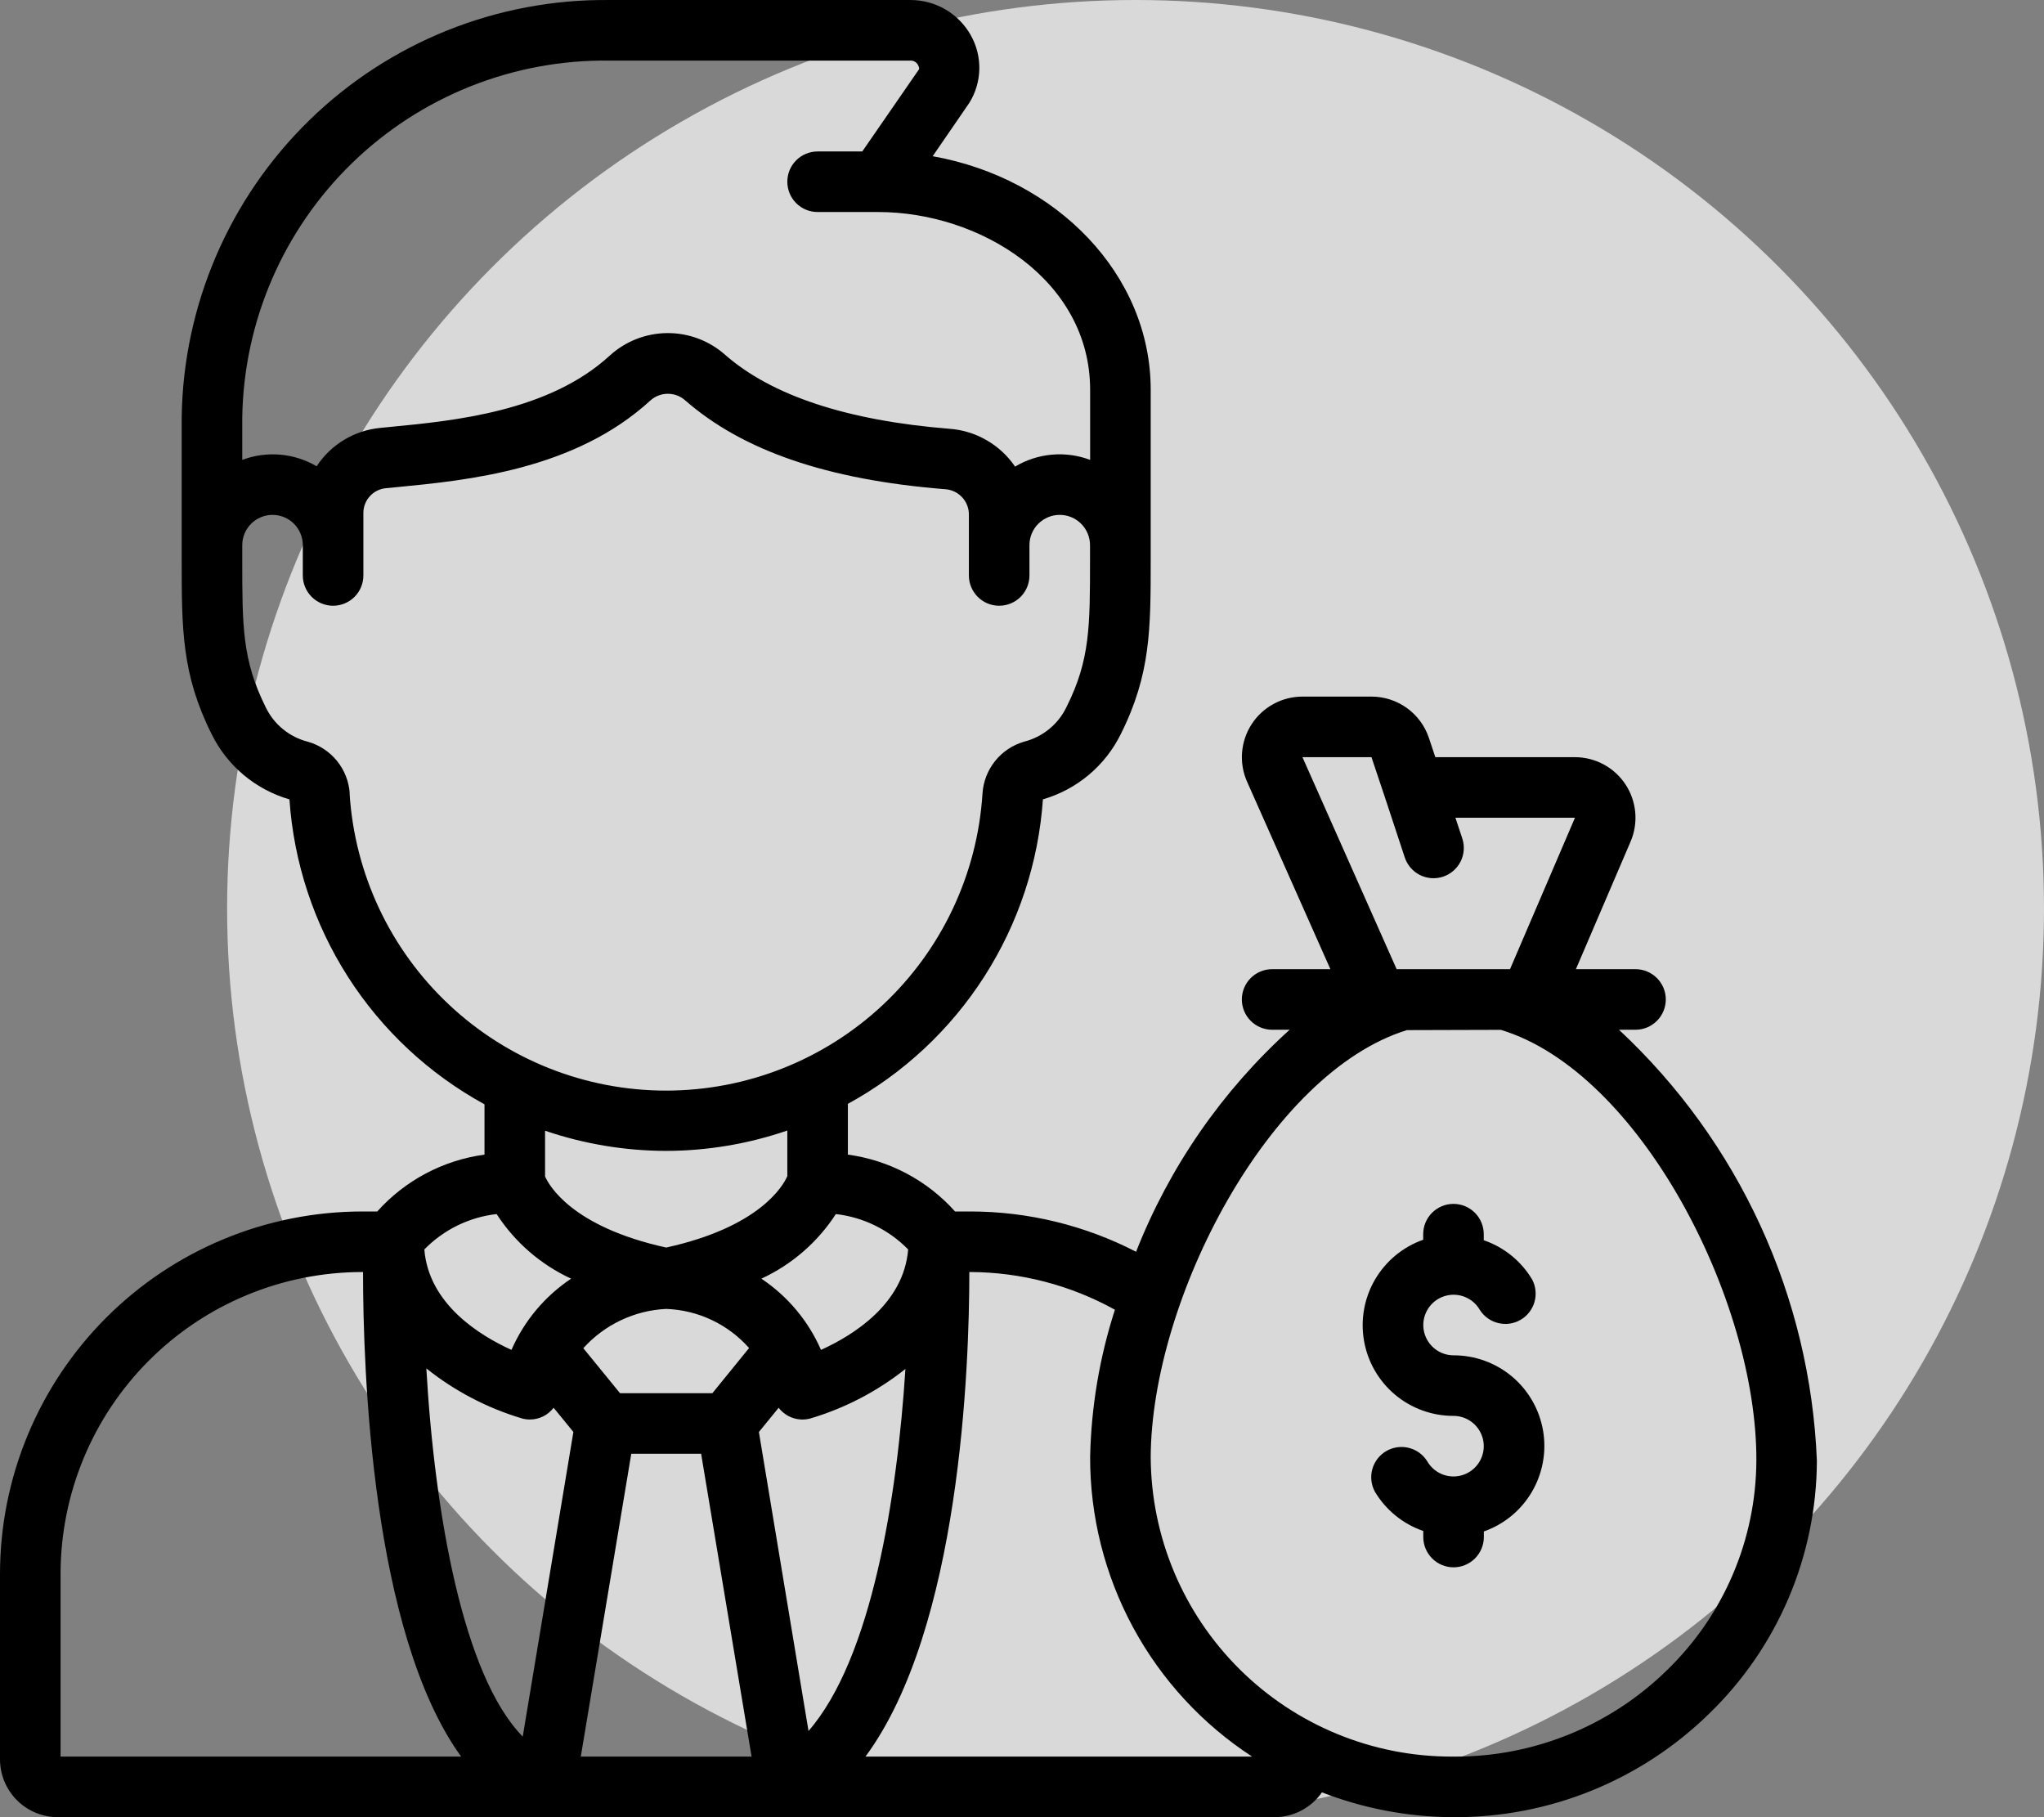 <svg width="90" height="80" viewBox="0 0 90 80" fill="none" xmlns="http://www.w3.org/2000/svg">
<rect x="0" y="0" width="90" height="80" fill="#808080" stroke="none"/>
<circle cx="50" cy="40" r="40" fill="white" fill-opacity="0.7"/>
<g clip-path="url(#clip0_327_906)">
<path d="M71.285 45.334H72.013C72.367 45.334 72.706 45.193 72.956 44.943C73.206 44.693 73.347 44.354 73.347 44C73.347 43.647 73.206 43.308 72.956 43.058C72.706 42.808 72.367 42.667 72.013 42.667H69.389L71.797 37.05C71.971 36.644 72.041 36.202 72.002 35.762C71.962 35.323 71.815 34.9 71.572 34.532C71.329 34.164 70.998 33.861 70.609 33.652C70.221 33.443 69.787 33.334 69.345 33.334H63.2L62.917 32.487C62.74 31.957 62.4 31.496 61.946 31.169C61.492 30.843 60.947 30.667 60.388 30.667H57.349C56.905 30.667 56.467 30.778 56.077 30.99C55.686 31.202 55.355 31.508 55.112 31.881C54.87 32.254 54.725 32.681 54.69 33.124C54.655 33.567 54.731 34.012 54.912 34.418L58.579 42.667H56.013C55.66 42.667 55.321 42.808 55.071 43.058C54.821 43.308 54.68 43.647 54.68 44C54.68 44.354 54.821 44.693 55.071 44.943C55.321 45.193 55.66 45.334 56.013 45.334H56.785C53.808 48.027 51.493 51.372 50.023 55.108C47.765 53.942 45.261 53.334 42.72 53.334H42.053C40.827 51.965 39.154 51.078 37.333 50.831V48.596C39.774 47.261 41.84 45.334 43.341 42.991C44.841 40.649 45.729 37.967 45.921 35.191C46.662 34.976 47.349 34.609 47.94 34.114C48.531 33.618 49.012 33.005 49.352 32.313C50.667 29.686 50.667 27.679 50.667 24.642V17.16C50.667 12.093 46.533 7.852 41.067 6.877L42.677 4.534C42.956 4.088 43.109 3.574 43.121 3.048C43.132 2.522 43.001 2.002 42.741 1.544C42.475 1.074 42.089 0.683 41.623 0.412C41.156 0.141 40.625 -0.001 40.085 0.001H26.833C21.901 -0.053 17.148 1.851 13.618 5.296C10.088 8.741 8.067 13.445 8 18.377V24.643C8 27.681 8 29.687 9.319 32.321C9.659 33.011 10.139 33.623 10.729 34.118C11.319 34.612 12.006 34.978 12.745 35.193C12.935 37.971 13.82 40.657 15.321 43.004C16.822 45.35 18.89 47.28 21.333 48.616V50.831C19.512 51.077 17.837 51.965 16.611 53.334H15.944C11.717 53.339 7.664 55.021 4.675 58.01C1.686 61 0.005 65.053 0 69.28L0 77.453C0 78.129 0.269 78.776 0.746 79.254C1.224 79.731 1.871 79.999 2.547 80H56.12C56.53 79.999 56.934 79.9 57.297 79.709C57.661 79.519 57.973 79.243 58.207 78.907C60.03 79.615 61.968 79.985 63.924 80H64.027C68.221 80.015 72.252 78.38 75.251 75.448C76.746 74.003 77.936 72.273 78.752 70.36C79.568 68.447 79.992 66.39 80 64.311C79.708 57.084 76.576 50.265 71.285 45.334ZM57.349 33.334H60.388L60.973 35.081L61.853 37.747C61.964 38.083 62.204 38.361 62.519 38.521C62.835 38.68 63.201 38.707 63.537 38.596C63.873 38.486 64.151 38.246 64.311 37.93C64.47 37.615 64.497 37.248 64.387 36.913L64.084 36.001H69.348L66.488 42.667H61.496L57.349 33.334ZM29.333 57.624C30.027 57.649 30.708 57.814 31.335 58.11C31.962 58.406 32.523 58.826 32.983 59.346L31.367 61.334H27.3L25.684 59.353C26.148 58.839 26.709 58.421 27.336 58.124C27.962 57.827 28.641 57.657 29.333 57.624ZM22.98 62.446C23.093 62.476 23.21 62.492 23.328 62.492C23.531 62.493 23.731 62.447 23.913 62.357C24.095 62.267 24.253 62.136 24.376 61.975L25.247 63.041L23.017 76.452C20.389 73.777 19.139 66.629 18.772 60.242C20.021 61.241 21.452 61.989 22.985 62.446H22.98ZM27.796 64H30.871L33.093 77.333H25.573L27.796 64ZM33.415 63.043L34.285 61.976C34.445 62.184 34.663 62.34 34.912 62.424C35.16 62.508 35.428 62.516 35.681 62.447C37.203 61.995 38.624 61.255 39.867 60.267C39.508 65.857 38.392 73.001 35.6 76.205L33.415 63.043ZM39.987 55.006C39.793 57.406 37.565 58.787 36.149 59.428C35.593 58.153 34.681 57.065 33.524 56.292C34.864 55.673 36.001 54.687 36.804 53.448C38.012 53.586 39.136 54.136 39.987 55.006ZM26.833 2.668H40.085C40.151 2.664 40.217 2.68 40.275 2.712C40.333 2.744 40.381 2.791 40.413 2.849C40.527 3.046 40.44 3.086 40.444 3.081L37.967 6.668H36C35.646 6.668 35.307 6.808 35.057 7.058C34.807 7.308 34.667 7.647 34.667 8.001C34.667 8.355 34.807 8.694 35.057 8.944C35.307 9.194 35.646 9.334 36 9.334H38.667C43.155 9.334 48 12.326 48 17.16V20.246C47.462 20.043 46.886 19.965 46.313 20.016C45.741 20.067 45.188 20.247 44.695 20.542C44.37 20.065 43.942 19.668 43.442 19.38C42.943 19.091 42.385 18.919 41.809 18.877C37.305 18.517 33.979 17.418 31.925 15.617C31.222 14.995 30.313 14.655 29.374 14.664C28.435 14.672 27.532 15.028 26.84 15.662C24.161 18.121 19.983 18.525 17.219 18.791L16.743 18.838C16.179 18.892 15.635 19.071 15.15 19.364C14.665 19.656 14.253 20.054 13.943 20.527C13.452 20.239 12.903 20.064 12.336 20.016C11.77 19.967 11.199 20.046 10.667 20.246V18.38C10.732 14.154 12.471 10.127 15.501 7.181C18.532 4.236 22.607 2.613 26.833 2.668ZM15.4 34.934C15.366 34.411 15.171 33.911 14.842 33.503C14.512 33.096 14.065 32.799 13.561 32.655C13.157 32.554 12.78 32.364 12.457 32.099C12.134 31.835 11.874 31.503 11.695 31.126C10.667 29.055 10.667 27.581 10.667 24.642V24.001C10.667 23.647 10.807 23.308 11.057 23.058C11.307 22.808 11.646 22.667 12 22.667C12.354 22.667 12.693 22.808 12.943 23.058C13.193 23.308 13.333 23.647 13.333 24.001V25.334C13.333 25.688 13.474 26.027 13.724 26.277C13.974 26.527 14.313 26.667 14.667 26.667C15.02 26.667 15.359 26.527 15.61 26.277C15.86 26.027 16 25.688 16 25.334V22.571C16.002 22.299 16.107 22.037 16.293 21.837C16.478 21.637 16.732 21.514 17.004 21.491L17.475 21.446C20.593 21.143 25.305 20.689 28.641 17.628C28.851 17.441 29.122 17.337 29.402 17.336C29.683 17.335 29.954 17.436 30.165 17.621C32.699 19.841 36.432 21.122 41.595 21.535C41.876 21.548 42.143 21.667 42.34 21.867C42.538 22.068 42.653 22.336 42.661 22.618V25.334C42.661 25.688 42.802 26.027 43.052 26.277C43.302 26.527 43.641 26.667 43.995 26.667C44.348 26.667 44.687 26.527 44.938 26.277C45.188 26.027 45.328 25.688 45.328 25.334V24.001C45.328 23.647 45.468 23.308 45.718 23.058C45.969 22.808 46.308 22.667 46.661 22.667C47.015 22.667 47.354 22.808 47.604 23.058C47.854 23.308 47.995 23.647 47.995 24.001V24.642C47.995 27.575 47.995 29.055 46.965 31.114C46.785 31.494 46.523 31.829 46.197 32.095C45.871 32.362 45.491 32.552 45.083 32.654C44.581 32.802 44.136 33.1 43.81 33.51C43.484 33.919 43.292 34.419 43.26 34.942C43.034 38.484 41.466 41.808 38.877 44.236C36.287 46.664 32.87 48.014 29.32 48.013C25.771 48.011 22.355 46.657 19.768 44.227C17.18 41.796 15.616 38.471 15.393 34.929L15.4 34.934ZM29.333 50.667C31.148 50.663 32.95 50.36 34.667 49.77V51.78C34.471 52.226 33.428 54.023 29.333 54.922C25.164 54.007 24.164 52.166 24 51.791V49.779C25.718 50.364 27.519 50.664 29.333 50.667ZM21.867 53.448C22.67 54.687 23.807 55.673 25.147 56.292C23.989 57.065 23.078 58.153 22.521 59.428C21.104 58.786 18.877 57.404 18.684 55.006C19.534 54.136 20.658 53.585 21.867 53.448ZM2.667 69.28C2.671 65.759 4.071 62.384 6.561 59.894C9.05 57.404 12.426 56.004 15.947 56H15.985C15.985 60.225 16.353 71.879 20.305 77.333H2.667V69.28ZM38.108 77.333C42.279 71.68 42.681 60.18 42.681 56H42.72C44.95 56.008 47.141 56.579 49.091 57.66C48.415 59.754 48.048 61.934 48 64.133C47.993 66.754 48.643 69.334 49.888 71.64C51.134 73.945 52.937 75.903 55.132 77.333H38.108ZM73.389 73.539C70.888 75.984 67.525 77.347 64.027 77.333H63.94C60.433 77.339 57.067 75.955 54.579 73.484C52.091 71.013 50.684 67.656 50.667 64.15C50.699 57.179 55.895 47.216 61.949 45.35L66.083 45.338C72.199 47.188 77.367 57.242 77.335 64.302C77.327 66.027 76.974 67.733 76.296 69.319C75.619 70.906 74.63 72.34 73.389 73.539Z" fill="black"/>
<path d="M64.002 59.667C63.768 59.666 63.538 59.605 63.336 59.487C63.133 59.37 62.965 59.202 62.848 58.999C62.731 58.796 62.67 58.566 62.67 58.333C62.67 58.099 62.732 57.869 62.849 57.666C62.966 57.464 63.135 57.295 63.337 57.178C63.54 57.062 63.77 57 64.004 57C64.238 57 64.468 57.062 64.67 57.179C64.873 57.296 65.041 57.464 65.158 57.667C65.343 57.957 65.632 58.165 65.966 58.246C66.3 58.328 66.653 58.278 66.951 58.106C67.249 57.934 67.468 57.653 67.564 57.323C67.66 56.993 67.624 56.638 67.465 56.333C66.982 55.521 66.226 54.907 65.332 54.6V54.333C65.332 53.98 65.191 53.641 64.941 53.391C64.691 53.141 64.352 53 63.998 53C63.645 53 63.306 53.141 63.055 53.391C62.805 53.641 62.665 53.98 62.665 54.333V54.579C61.776 54.892 61.027 55.509 60.549 56.322C60.072 57.135 59.898 58.09 60.058 59.019C60.217 59.948 60.701 60.79 61.422 61.397C62.143 62.003 63.056 62.335 63.998 62.333C64.232 62.333 64.462 62.395 64.665 62.512C64.868 62.629 65.036 62.797 65.153 63C65.27 63.203 65.332 63.433 65.332 63.667C65.332 63.901 65.27 64.131 65.153 64.333C65.036 64.536 64.868 64.704 64.665 64.821C64.462 64.938 64.232 65 63.998 65C63.764 65 63.534 64.938 63.332 64.821C63.129 64.704 62.961 64.536 62.844 64.333C62.661 64.038 62.371 63.826 62.035 63.742C61.699 63.657 61.343 63.707 61.043 63.88C60.742 64.054 60.522 64.337 60.427 64.671C60.332 65.004 60.371 65.361 60.536 65.667C61.019 66.479 61.775 67.093 62.669 67.4V67.667C62.669 68.02 62.809 68.359 63.059 68.609C63.309 68.859 63.649 69 64.002 69C64.356 69 64.695 68.859 64.945 68.609C65.195 68.359 65.336 68.02 65.336 67.667V67.421C66.225 67.108 66.974 66.491 67.451 65.678C67.928 64.865 68.102 63.91 67.943 62.981C67.783 62.052 67.3 61.21 66.579 60.603C65.857 59.997 64.945 59.665 64.002 59.667Z" fill="black"/>
</g>
<defs>
<clipPath id="clip0_327_906">
<rect width="80" height="80" fill="white"/>
</clipPath>
</defs>
</svg>

